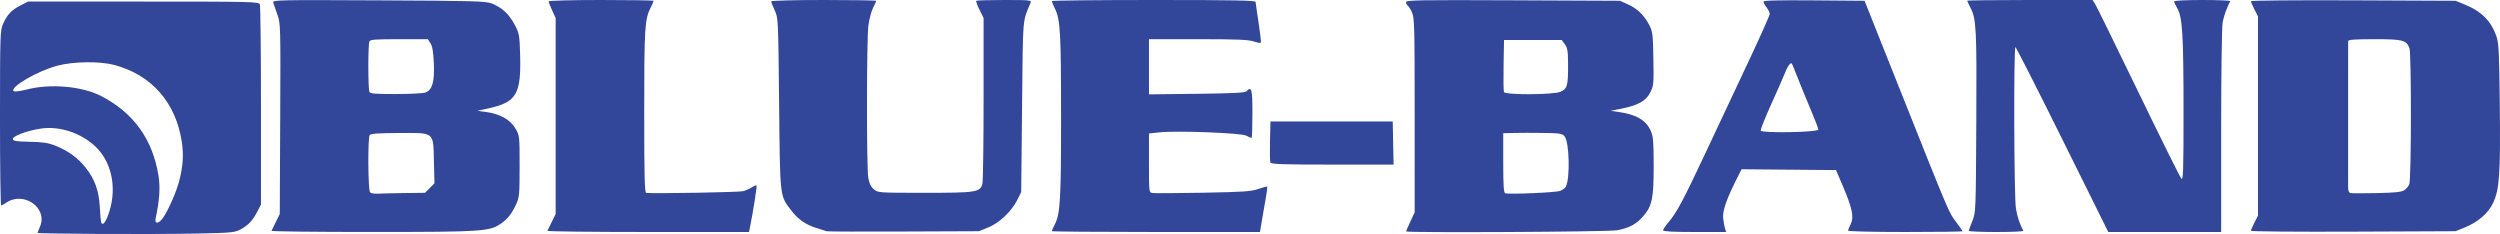 <svg xmlns:svg="http://www.w3.org/2000/svg" xmlns="http://www.w3.org/2000/svg" id="svg2" width="1594.859" height="149.302" viewBox="0 0 1594.859 149.302"><defs id="defs6"/><g id="g817" transform="translate(-41.022,-36)"><path style="fill:#32469a" d="M103.75 185.238C82.438 185.095 65 184.812 65 184.611c0-.201.719-2.087 1.598-4.19C71.599 168.452 55.906 157.649 44.809 165.421 43.569 166.29 42.205 167 41.777 167 41.35 167 41.01 141.912 41.022 111.25 41.043 57.297 41.11 55.355 43.084 51c2.65-5.846 5.343-8.652 11.133-11.599L58.934 37h73.565c69.121.0 73.608.106 74.283 1.75.395.963.719 30.1.719 64.75v63l-2.343 4.5c-3.033 5.827-5.725 8.693-10.657 11.347-3.687 1.984-5.875 2.192-28 2.653-13.2.275-41.438.382-62.75.238zm7.24-14.924c4.612-15.537.94-31.594-9.406-41.131-9.372-8.639-22.886-12.952-34.817-11.112-8.842 1.363-17.934 4.831-17.563 6.697.237 1.193 2.397 1.529 10.796 1.68 8.12.147 11.771.688 16.105 2.388 8.247 3.234 14.582 7.804 19.53 14.089 5.885 7.474 8.464 14.624 9.047 25.074.261 4.675.647 9.055.858 9.733.913 2.934 3.369-.409 5.45-7.418zm34.001 4.697c3.271-4.594 8.66-16.838 10.349-23.512 2.468-9.757 2.923-16.669 1.649-25.081-3.787-25.02-19.251-42.63-43.007-48.975-9.223-2.464-26.073-2.262-36.27.434-12.724 3.364-30.533 13.703-27.988 16.247.521.521 4.149.058 8.743-1.117 14.655-3.748 34.789-1.986 46.738 4.09 20.965 10.661 33.32 27.821 36.98 51.361 1.141 7.341.61 15.058-1.844 26.791-.796 3.807 1.866 3.67 4.649-.238zm69.226 8.238c.211-.412 1.486-3 2.833-5.75l2.449-5 .28-60.698c.273-59.278.231-60.834-1.796-66.5-1.142-3.191-2.339-6.613-2.66-7.604-.559-1.726 2.276-1.788 67.296-1.478 60.775.29 68.325.5 72.126 2.006 6.455 2.558 10.9 6.637 14.456 13.266 3.069 5.722 3.242 6.631 3.621 19.069C373.594 95.892 370.562 101.165 353 105.04l-7.5 1.655 5.5.725c8.767 1.156 15.516 4.901 18.751 10.404C372.496 122.493 372.5 122.53 372.5 142c0 18.02-.168 19.864-2.215 24.297-2.826 6.122-5.477 9.469-9.858 12.446-7.25 4.926-11.842 5.22-81.76 5.239-35.658.01-64.66-.32-64.449-.733zm84.609-24.088L312.154 159l3.019-3.019 3.019-3.019-.345-13.955c-.476-19.226.726-18.252-22.402-18.156-13.345.055-17.983.394-18.596 1.361-1.274 2.008-1.046 35.189.251 36.486.604.604 2.741.992 4.75.862 2.009-.13 9.649-.309 16.979-.398zm13.656-64.156c4.345-1.652 5.827-6.873 5.303-18.676-.322-7.261-.935-10.908-2.142-12.75L313.954 61H295.584C279.755 61 277.13 61.219 276.607 62.582 276.273 63.452 276 70.615 276 78.5s.273 15.048.607 15.918C277.126 95.771 279.575 96 293.542 96c8.98.0 17.504-.447 18.941-.994zM390.218 183.25c.211-.412 1.486-3 2.833-5.75l2.449-5V110 47.5l-2.25-4.877C392.012 39.94 391 37.353 391 36.873 391 36.393 406.075 36 424.5 36s33.5.243 33.5.54-.845 2.209-1.877 4.25C452.326 48.296 452 53.539 452 107.049c0 40.848.267 51.969 1.25 52.037 7.238.497 59.558-.457 61.899-1.128 1.703-.488 4.206-1.615 5.561-2.503 1.355-.888 2.681-1.398 2.945-1.133.403.403-2.239 17.14-4.249 26.928l-.565 2.75h-64.504c-35.477.0-64.331-.338-64.12-.75zM568.5 183.543c-.55-.19-3.409-1.089-6.353-1.998-7.168-2.213-11.971-5.541-16.427-11.384C538.43 160.6 538.661 162.656 538.049 102 537.507 48.168 537.472 47.44 535.25 42.623 534.013 39.94 533 37.353 533 36.873 533 36.393 548.075 36 566.5 36s33.5.243 33.5.54-.913 2.33-2.03 4.518c-1.116 2.188-2.452 7.233-2.969 11.21-1.144 8.81-1.204 90.268-.071 97.172.571 3.481 1.604 5.623 3.496 7.25C601.103 158.992 601.212 159 631.105 159c32.894.0 35.114-.35 36.63-5.768.42-1.502.764-25.908.764-54.235V47.494l-2.593-5.238c-1.426-2.881-2.363-5.467-2.083-5.747C664.104 36.229 672.181 36 681.774 36c16.223.0 17.389.122 16.705 1.75-5.263 12.533-4.841 7.391-5.437 66.25l-.552 54.5-2.417 4.881c-3.654 7.38-11.497 14.854-18.576 17.704L665.5 183.5l-48 .194c-26.4.107-48.45.039-49-.151zM712 183.46c0-.297.913-2.33 2.03-4.518 3.361-6.588 3.909-16.216 3.895-68.442-.014-53.462-.48-61.882-3.802-68.745C712.956 39.343 712 37.061 712 36.684 712 36.308 741.25 36 777 36c51.316.0 65.007.263 65.033 1.25.018.688.872 6.65 1.897 13.25 1.025 6.6 1.673 12.313 1.441 12.696s-2.268.046-4.523-.75C837.606 61.302 830.19 61 805.374 61H774v17.598 17.598l30.451-.348C827.088 95.589 835.222 95.179 836.151 94.25 839.523 90.876 840 92.641 840 108.5c0 8.525-.247 15.5-.55 15.5s-1.827-.661-3.389-1.468c-3.36-1.738-44.247-3.289-55.311-2.099l-6.75.726v18.804c0 18.725.009 18.805 2.25 19.17 1.238.202 15.75.12 32.25-.181 25.751-.47 30.745-.81 35.261-2.406 2.894-1.022 5.437-1.676 5.651-1.453s-.195 3.556-.91 7.406-1.836 10.262-2.491 14.25L844.819 184H778.41C741.884 184 712 183.757 712 183.46zm226 .161c0-.209 1.238-3.021 2.75-6.25l2.75-5.871v-62c0-56.76-.147-62.311-1.735-65.682-.954-2.025-2.192-3.964-2.75-4.309C938.457 39.164 938 38.208 938 37.384c0-1.319 8.156-1.461 68.25-1.191L1074.5 36.5l5.118 2.316c5.975 2.704 10.276 6.891 13.544 13.184 2.138 4.116 2.362 5.952 2.63 21.5.276 16.056.165 17.25-2 21.5-2.737 5.373-7.754 8.195-18.293 10.291l-7 1.392 5 .712c11.35 1.617 17.505 5.201 20.587 11.989 1.601 3.527 1.872 6.703 1.891 22.185.025 20.838-.969 25.724-6.563 32.26-4.391 5.13-9.041 7.632-16.881 9.081C1067.069 183.919 938 184.602 938 183.621zm98.288-25.832c1.534-.585 3.169-1.789 3.635-2.676 2.822-5.376 2.261-28.46-.781-32.148-1.456-1.765-2.999-2.01-13.642-2.163-6.6-.095-15.037-.089-18.75.013L1e3 121v18.917c0 14.234.309 19.024 1.25 19.352 2.401.836 32.274-.425 35.038-1.48zm.208-63.223c4.327-1.808 4.953-4.039 4.874-17.37-.051-8.707-.372-10.722-2.074-13L1037.284 61.5h-18.392H1000.5l-.277 15.96c-.152 8.778-.054 16.54.219 17.25.742 1.934 31.374 1.812 36.054-.144zM1102 182.909c0-.6 1.462-2.808 3.25-4.907 5.497-6.453 9.395-13.758 24.388-45.697 7.953-16.943 20.291-43.18 27.416-58.305s12.954-28.227 12.951-29.115c0-.888-.905-2.759-2.005-4.158-1.1-1.398-2-3.04-2-3.649.0-.791 9.195-1.031 32.25-.842L1230.5 36.5 1254.604 97c30.318 76.098 29.625 74.47 34.401 80.77 2.197 2.899 3.995 5.486 3.995 5.75.0.264-16.425.48-36.5.48s-36.5-.381-36.5-.846.75-2.35 1.667-4.188c2.194-4.399 1.024-10.112-4.932-24.084L1212.31 144.5l-30.131-.265-30.131-.265-2.668 5.265c-6.825 13.466-9.54 21.164-9.083 25.765.245 2.475.781 5.513 1.191 6.75l.745 2.25h-20.117C1108.253 184 1102 183.661 1102 182.909zm99-64.233c0-.68-1.616-5.048-3.591-9.706-3.748-8.84-10.481-25.363-12.385-30.393-.941-2.487-1.303-2.711-2.42-1.5-.723.783-2.009 3.223-2.858 5.423-.849 2.2-4.775 11.121-8.723 19.825-3.949 8.704-6.977 16.354-6.73 17 .659 1.724 36.707 1.086 36.707-.649zm96.001 64.574c3e-4-.412 1.013-3.225 2.25-6.25 2.23-5.453 2.252-5.995 2.545-63.278.306-59.861.0-65.656-3.798-72.952C1296.899 38.663 1296 36.727 1296 36.469 1296 36.211 1313.99 36 1335.977 36h39.977l1.502 2.293c.826 1.261 13.255 26.574 27.62 56.25 14.364 29.676 26.749 54.616 27.52 55.421 1.205 1.258 1.402-4.879 1.396-43.5-.01-48.14-.706-59.619-3.962-65.137C1428.914 39.434 1428 37.461 1428 36.943 1428 36.387 1435.425 36 1446.083 36c9.946.0 17.91.338 17.697.75-2.333 4.532-4.02 9.241-4.817 13.441C1458.408 53.121 1458 82.523 1458 119.636V184h-36.005-36.005l-29.245-58.958c-16.085-32.427-29.582-58.977-29.995-59-1.169-.065-.888 95.512.301 102.845.864 5.325 2.261 9.568 4.729 14.363.212.412-7.526.75-17.197.75-9.671.0-17.583-.338-17.583-.75zM1477 183.222c0-.466 1.012-2.844 2.25-5.284L1481.5 173.5V110 46.5l-2.25-4.438c-1.238-2.441-2.25-4.822-2.25-5.291.0-.469 29.363-.722 65.25-.562L1607.5 36.5l5.645 2.282c11.047 4.467 17.23 10.729 20.606 20.87 1.344 4.036 1.681 11.405 2.012 44.061.442 43.6-.226 53.162-4.323 61.821-3.117 6.589-9.623 12.184-18.188 15.643L1607.5 183.5l-65.25.284c-35.888.156-65.25-.097-65.25-.562zm97.795-25.839c1.262-.818 2.719-2.603 3.237-3.967 1.291-3.395 1.371-83.224.088-86.601C1576.112 61.535 1574.057 61 1555.777 61c-12.752.0-16.779.3-16.784 1.25-.018 3.592-.031 89.798-.014 92.927.014 2.598.501 3.772 1.659 4 .901.178 8.439.182 16.75.009 11.254-.234 15.697-.694 17.406-1.802zM851.436 139.695c-.276-.718-.374-6.906-.219-13.75L851.5 113.5h39 39l.278 13.75.278 13.75h-39.06c-31.21.0-39.16-.262-39.561-1.305z" id="path819"/></g></svg>
